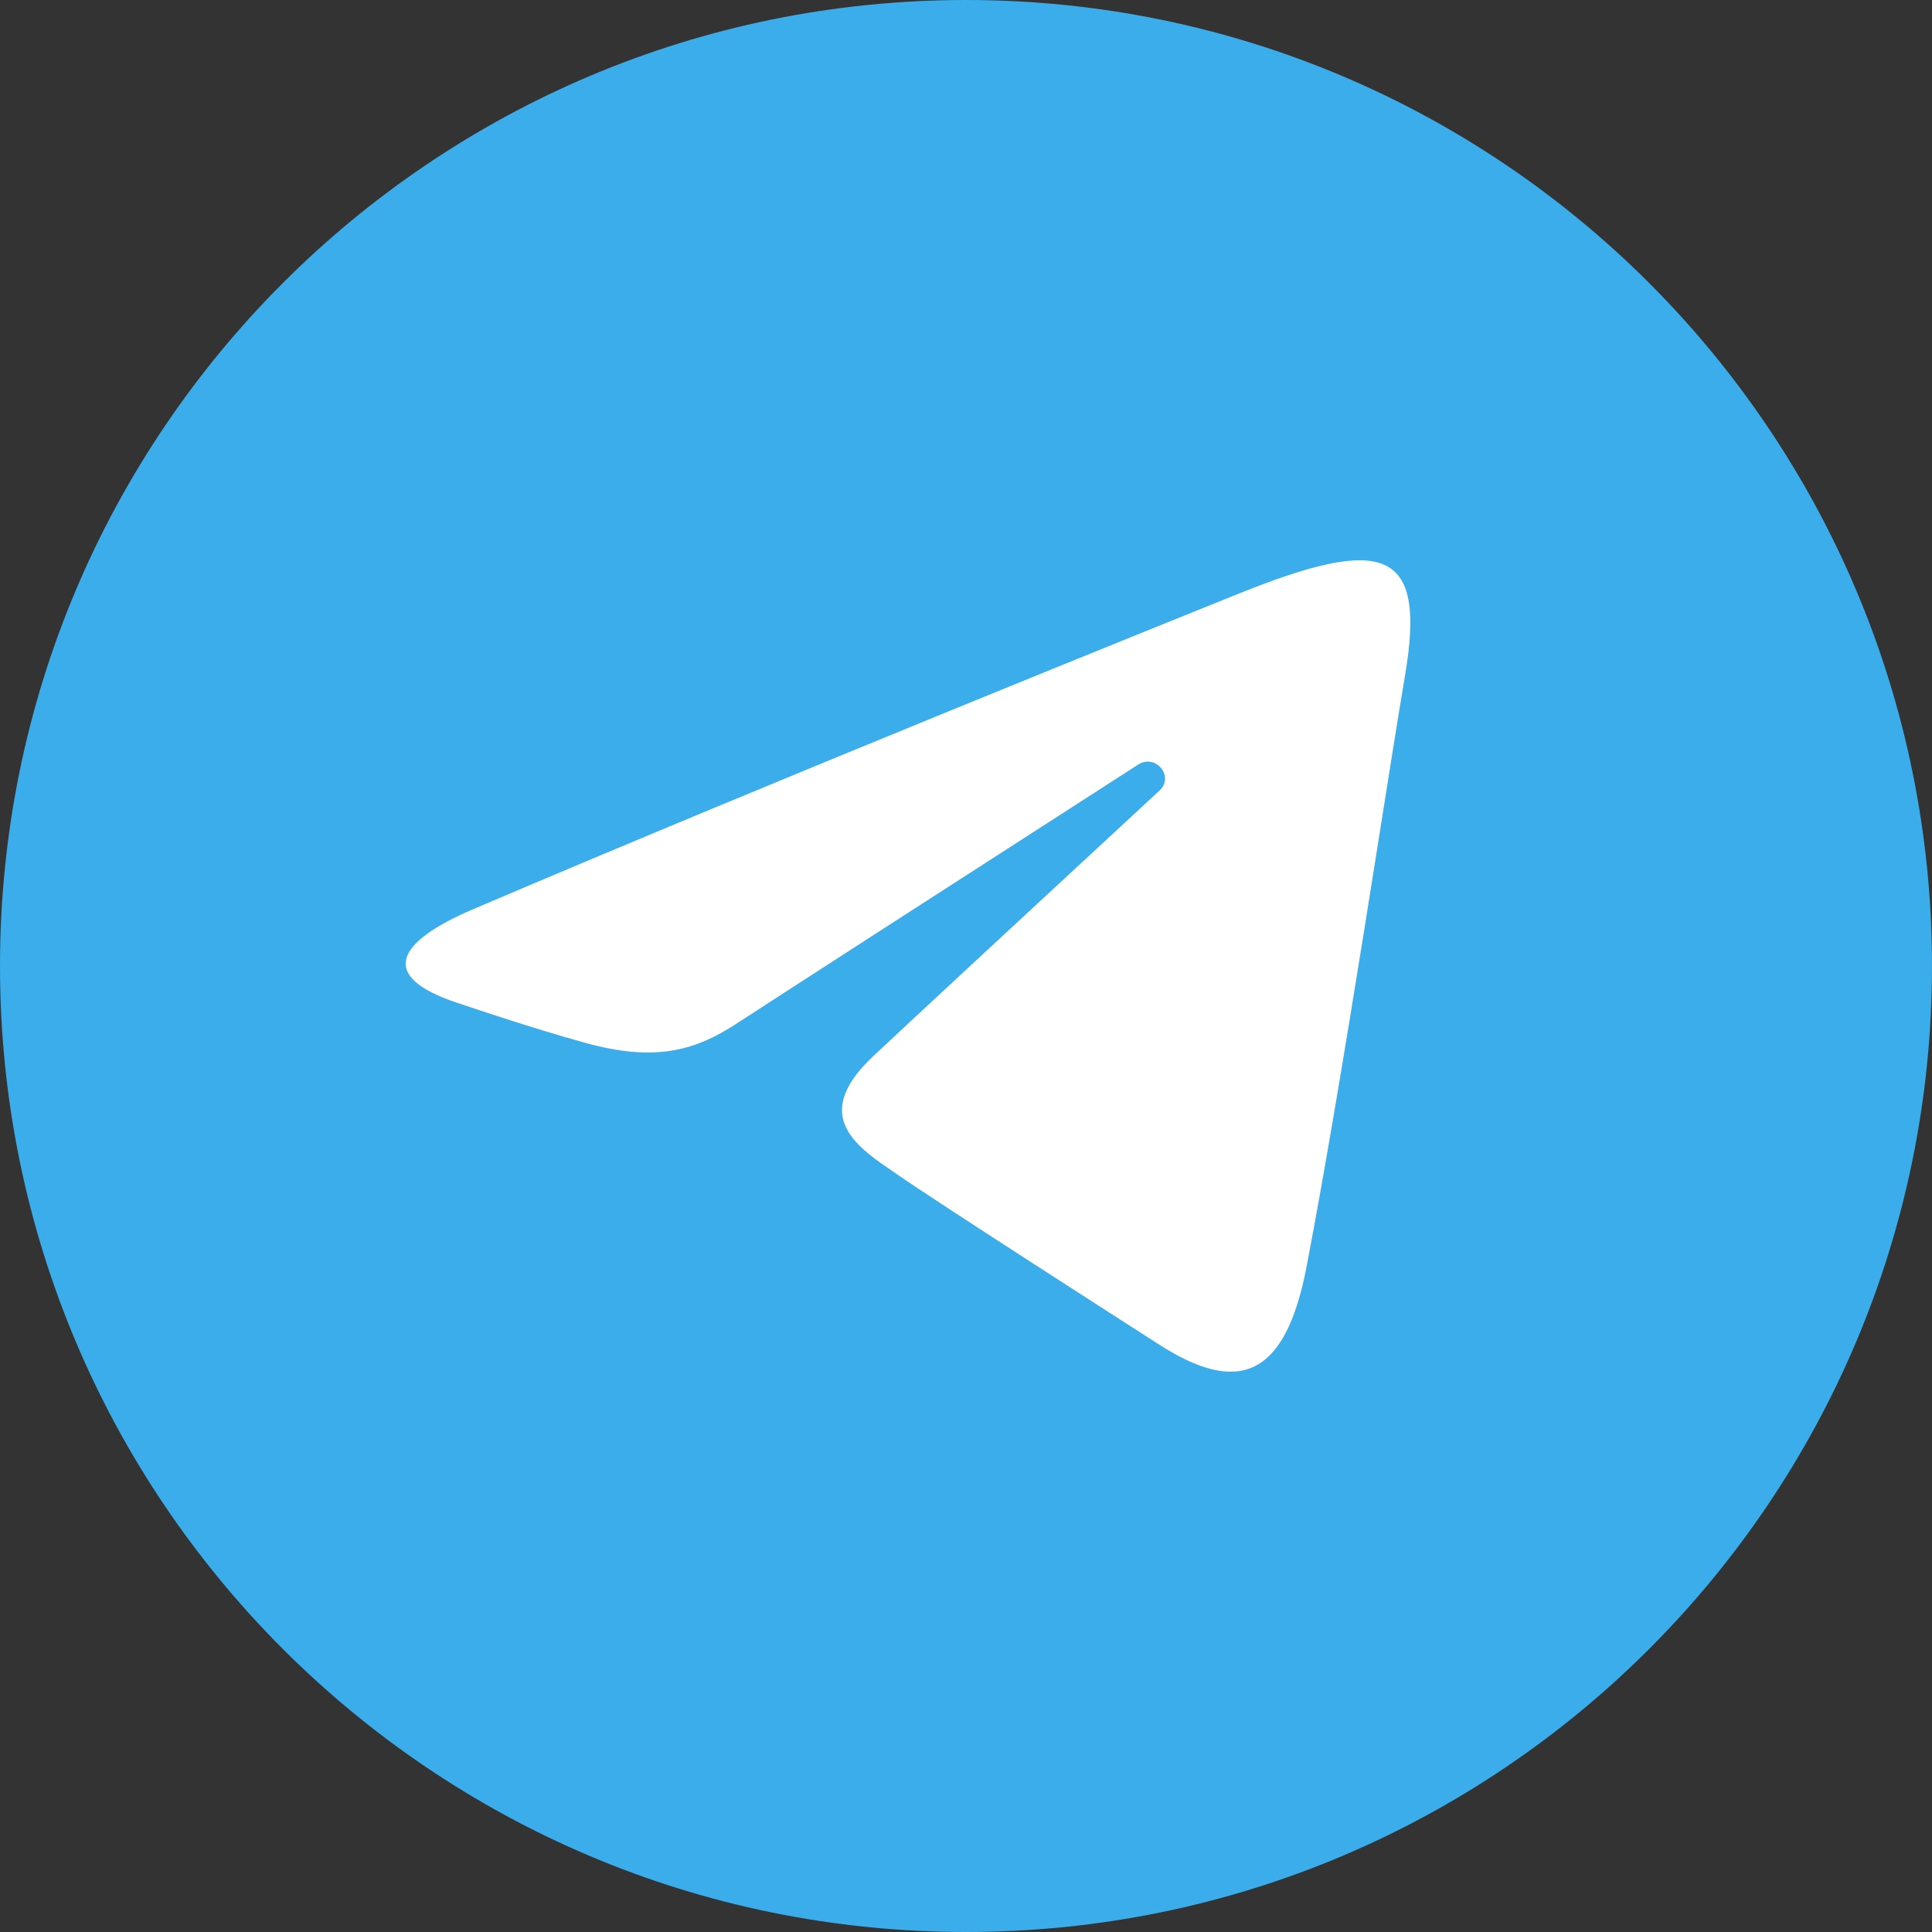 <?xml version="1.0" encoding="UTF-8"?> <svg xmlns="http://www.w3.org/2000/svg" width="40" height="40" viewBox="0 0 40 40" fill="none"><rect x="0" y="0" width="40" height="40" fill="#333333" stroke="none"/> <g clip-path="url(#clip0_1174_4376)"> <path d="M20 40C31.046 40 40 31.046 40 20C40 8.954 31.046 0 20 0C8.954 0 0 8.954 0 20C0 31.046 8.954 40 20 40Z" fill="#3AADEA"></path> <path d="M9.801 18.822C16.202 16.09 24.485 12.759 25.628 12.298C28.627 11.091 29.547 11.322 29.088 13.995C28.759 15.915 27.808 22.274 27.05 26.232C26.601 28.579 25.592 28.857 24.005 27.842C23.242 27.353 19.392 24.883 18.556 24.302C17.793 23.774 16.741 23.138 18.061 21.885C18.53 21.439 21.608 18.587 24.006 16.368C24.321 16.076 23.926 15.597 23.563 15.831C20.331 17.911 15.85 20.798 15.279 21.174C14.418 21.741 13.59 22.002 12.104 21.588C10.982 21.275 9.886 20.902 9.459 20.76C7.815 20.212 8.205 19.503 9.801 18.822Z" fill="white"></path> </g> <defs> <clipPath id="clip0_1174_4376"> <rect width="40" height="40" fill="white"></rect> </clipPath> </defs> </svg> 